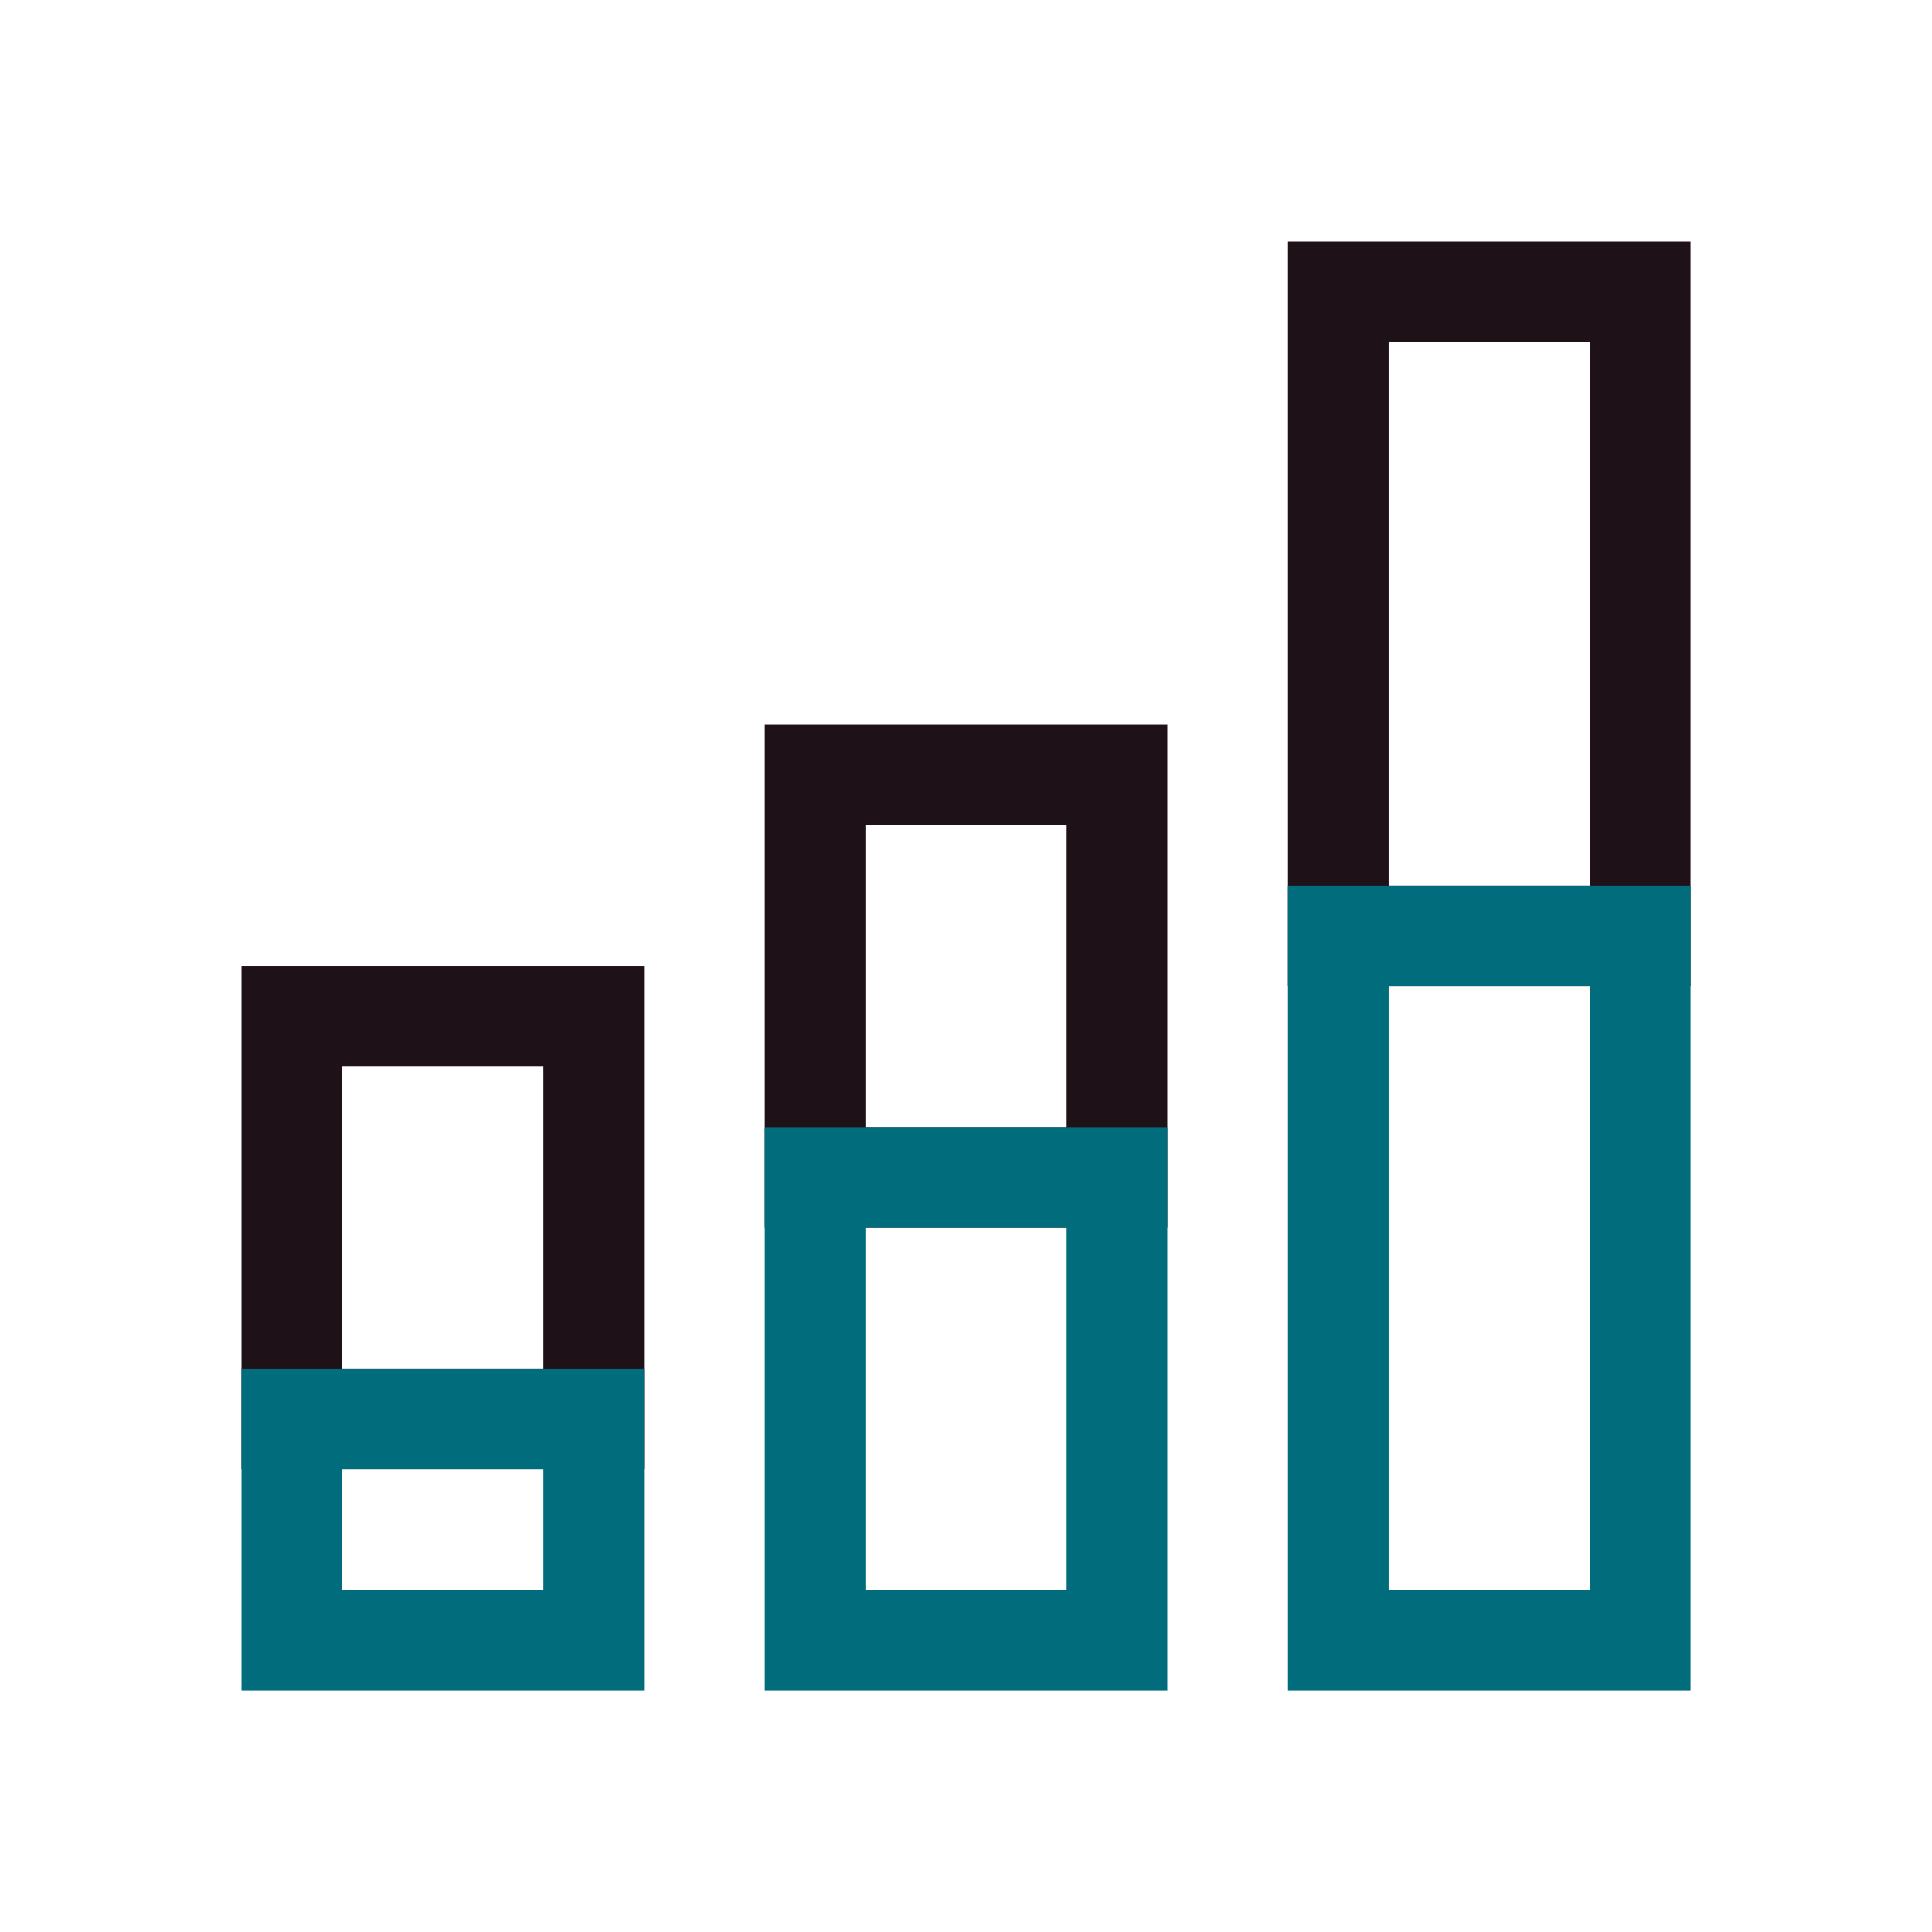 <svg width="117" height="117" viewBox="0 0 117 117" fill="none" xmlns="http://www.w3.org/2000/svg">
<path fill-rule="evenodd" clip-rule="evenodd" d="M96.285 20.72H84.097V53.627H96.285V20.72ZM78.003 14.626V59.721H102.379V14.626H78.003ZM64.597 49.971H52.408V68.253H64.597V49.971ZM46.315 43.877V74.347H70.691V43.877H46.315ZM20.72 64.597H32.908V82.879H20.72V64.597ZM14.626 58.502H39.002V88.972H14.626V58.502Z" fill="#1E1117"/>
<path fill-rule="evenodd" clip-rule="evenodd" d="M84.097 59.721H96.285V96.285H84.097V59.721ZM78.003 53.627H102.379V102.379H78.003V53.627ZM64.597 74.347H52.408V96.285H64.597V74.347ZM46.315 68.253V102.379H70.691V68.253H46.315ZM32.908 88.972H20.72V96.285H32.908V88.972ZM14.626 82.878V102.379H39.002V82.878H14.626Z" fill="#016D7C"/>
</svg>
